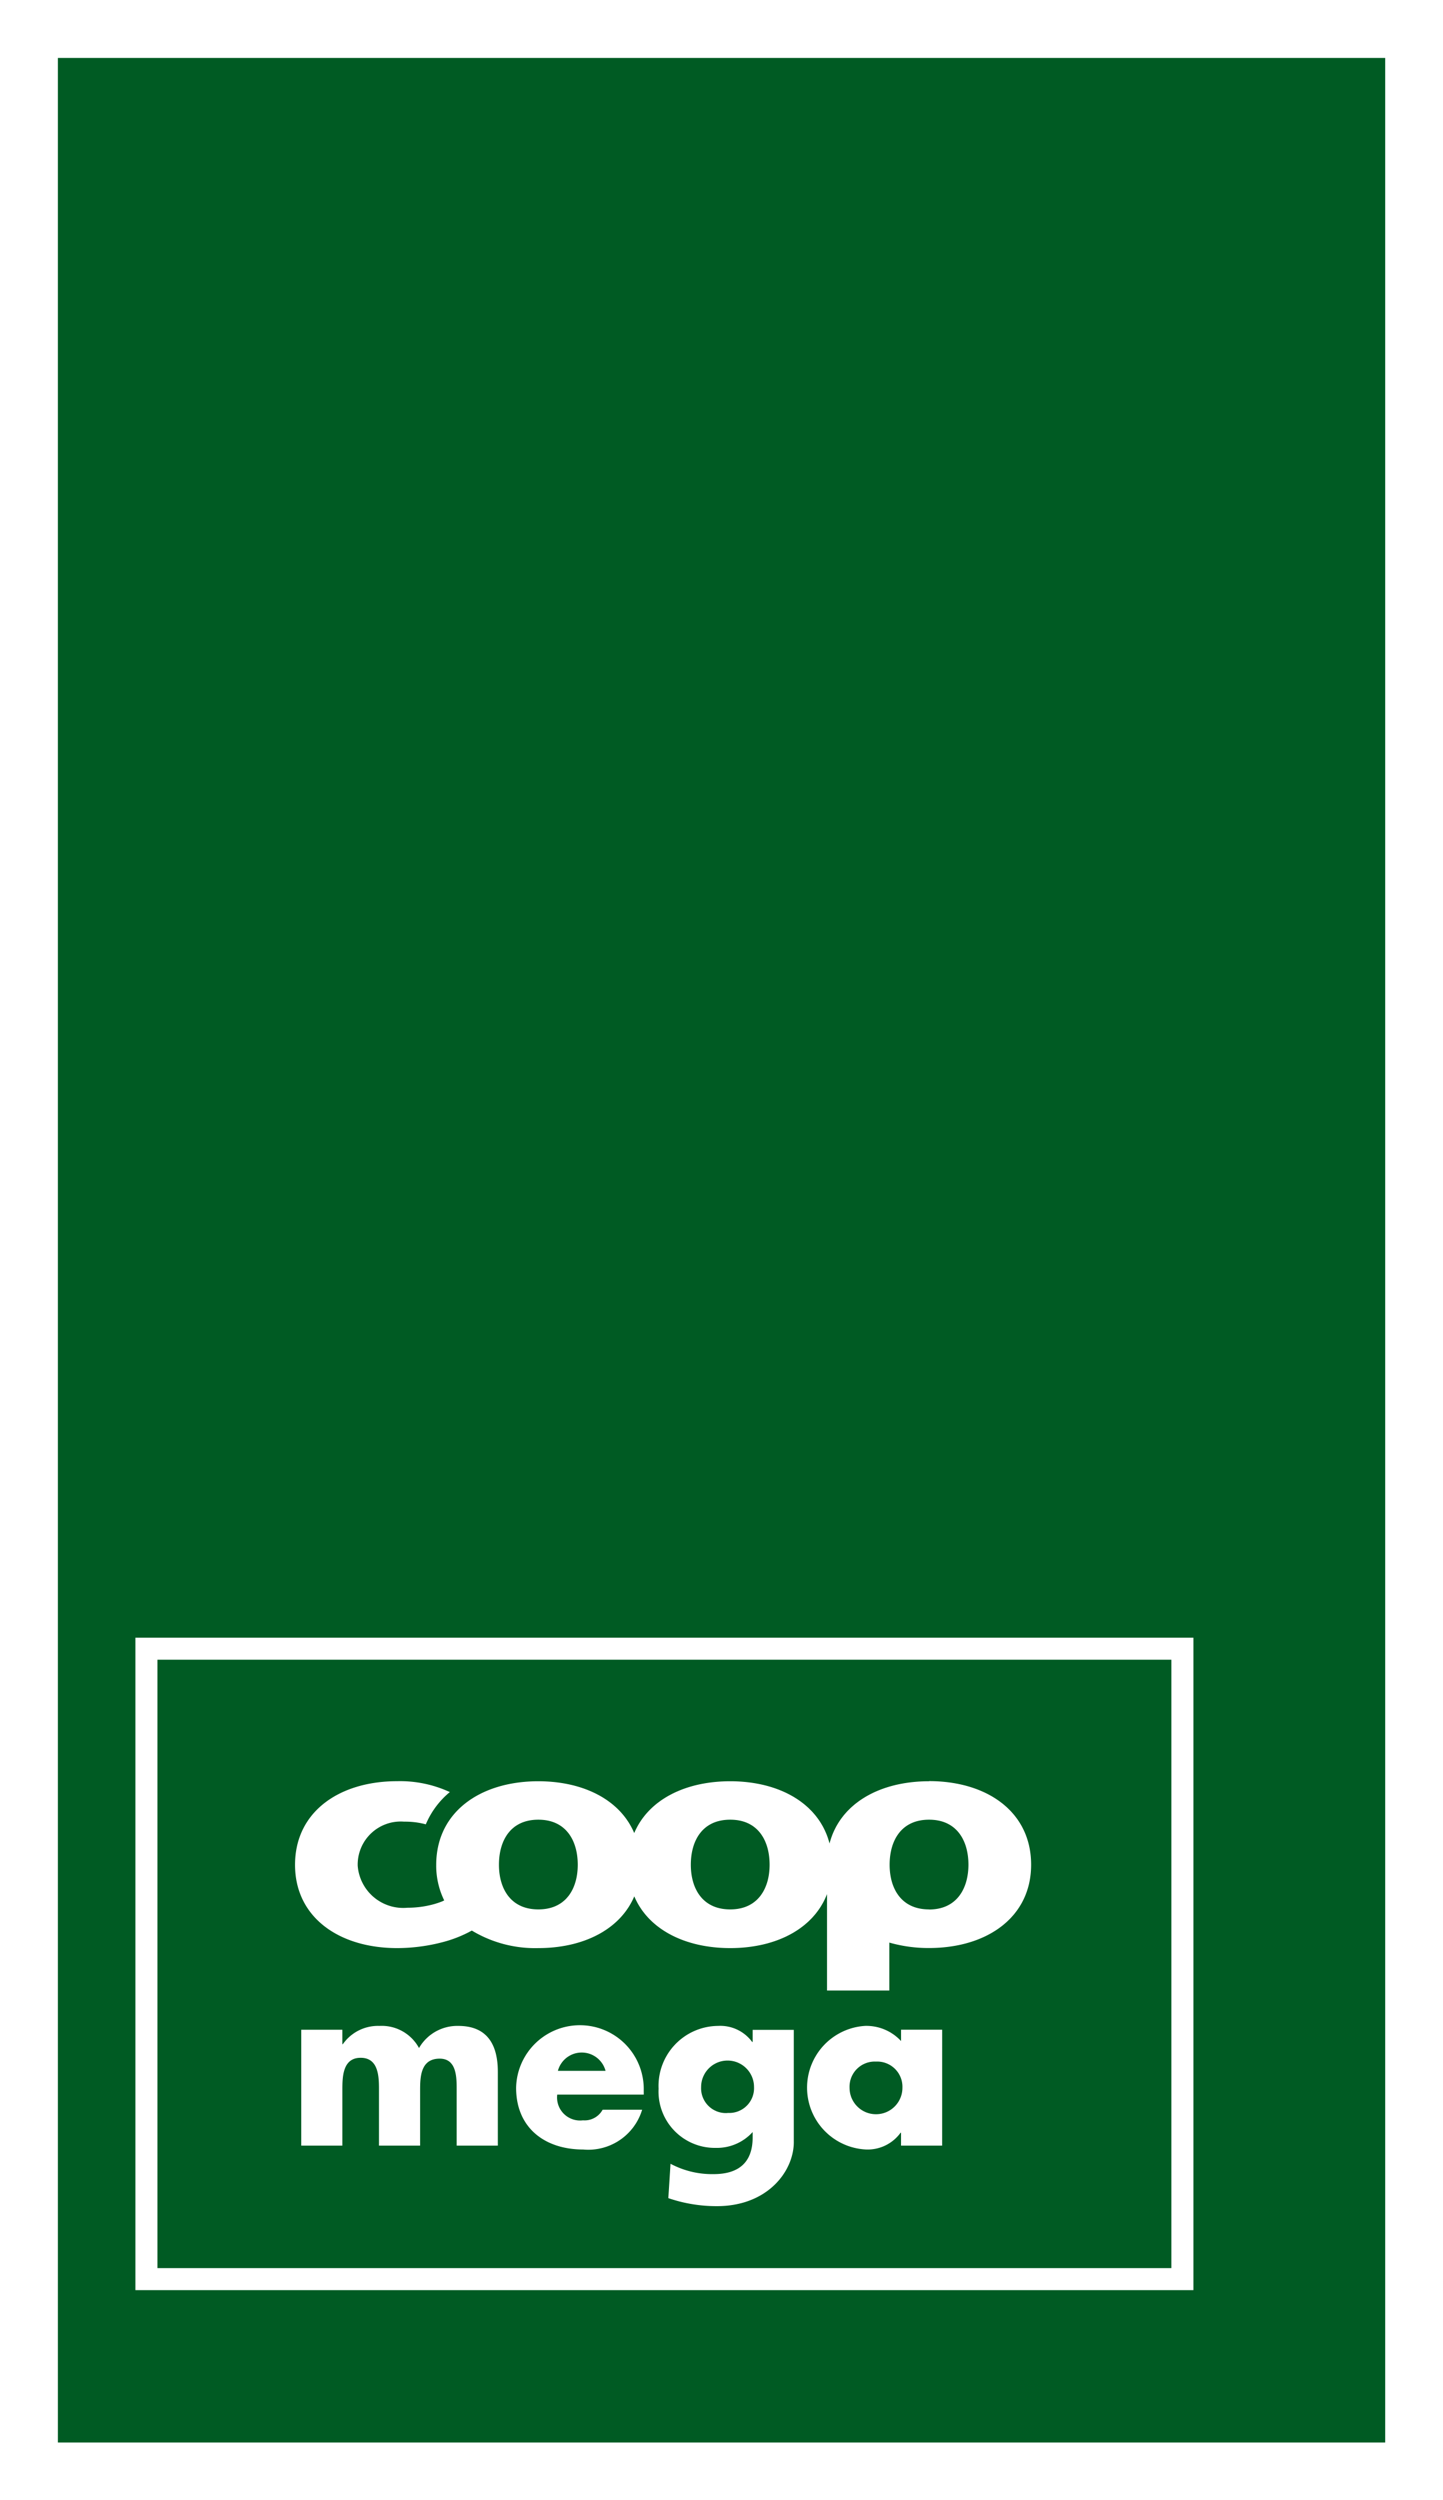 <svg xmlns="http://www.w3.org/2000/svg" xmlns:xlink="http://www.w3.org/1999/xlink" width="74.836" height="129.66" viewBox="0 0 74.836 129.66"><defs><filter id="a" x="0" y="0" width="74.836" height="129.66" filterUnits="userSpaceOnUse"><feOffset dx="2.5" dy="2.5" input="SourceAlpha"/><feGaussianBlur stdDeviation="1" result="b"/><feFlood flood-color="#3c2e1d" flood-opacity="0.392"/><feComposite operator="in" in2="b"/><feComposite in="SourceGraphic"/></filter></defs><g transform="translate(-85.068 -35.455)"><g transform="matrix(1, 0, 0, 1, 85.07, 35.46)" filter="url(#a)"><rect width="68.836" height="123.66" transform="translate(0.5 0.5)" fill="#005b23"/></g><g transform="translate(92.09 120.383)"><rect width="54.87" height="33.835" fill="#fff"/><rect width="52.585" height="31.551" transform="translate(1.142 1.142)" fill="#005b23"/><path d="M167.746,342c-2.578,0-4.623,1.167-5.158,3.228-.532-2.061-2.579-3.228-5.153-3.228-2.343,0-4.248.963-4.976,2.687-.729-1.724-2.635-2.687-4.976-2.687-3,0-5.293,1.587-5.293,4.336a4.085,4.085,0,0,0,.415,1.844c-.035.017-.068.031-.1.048a4.609,4.609,0,0,1-.45.151,5.155,5.155,0,0,1-1.351.18,2.369,2.369,0,0,1-2.586-2.177,2.233,2.233,0,0,1,2.41-2.287,4.133,4.133,0,0,1,1.122.139,4.381,4.381,0,0,1,1.247-1.674c-.085-.039-.172-.074-.262-.112v0a6.141,6.141,0,0,0-2.473-.451c-3,0-5.294,1.587-5.294,4.336,0,2.728,2.289,4.319,5.294,4.319a9.363,9.363,0,0,0,2.436-.328,6.5,6.5,0,0,0,1.439-.581,6.341,6.341,0,0,0,3.449.909c2.341,0,4.247-.966,4.976-2.684.728,1.718,2.633,2.684,4.976,2.684,2.391,0,4.328-1.009,5.019-2.8v5h3.231v-2.486a7.353,7.353,0,0,0,2.061.282c3,0,5.294-1.59,5.294-4.319,0-2.749-2.289-4.336-5.294-4.336m-20.263,6.653c-1.449,0-2.043-1.095-2.043-2.316,0-1.242.593-2.337,2.043-2.337s2.044,1.1,2.044,2.337c0,1.222-.593,2.316-2.044,2.316m9.952,0c-1.451,0-2.044-1.095-2.044-2.316,0-1.242.593-2.337,2.044-2.337s2.042,1.1,2.042,2.337c0,1.222-.6,2.316-2.042,2.316m10.311,0c-1.452,0-2.045-1.095-2.045-2.316,0-1.242.594-2.337,2.045-2.337s2.043,1.1,2.043,2.337C169.789,347.556,169.194,348.651,167.746,348.651Z" transform="translate(-126.589 -334.555)" fill="#fff"/><path d="M138.083,385.218h.024a2.226,2.226,0,0,1,1.9-.949,2.2,2.2,0,0,1,2.051,1.148,2.289,2.289,0,0,1,2.036-1.148c1.523,0,2.051,1,2.051,2.378v3.831H144.01v-2.869c0-.621.023-1.642-.879-1.642-.984,0-1.017.927-1.017,1.642v2.869h-2.133v-2.869c0-.669,0-1.686-.949-1.686s-.949,1.017-.949,1.686v2.869H135.95v-6.01h2.133Z" transform="translate(-127.349 -364.137)" fill="#fff"/><path d="M175.235,386.6a1.279,1.279,0,0,1,2.472,0h-2.472m4.452,1.008a3.31,3.31,0,0,0-6.619-.129c0,2.075,1.487,3.2,3.48,3.2a2.917,2.917,0,0,0,3.056-2.063h-2.049a1.067,1.067,0,0,1-1.02.55,1.194,1.194,0,0,1-1.334-1.335h4.487Z" transform="translate(-153.324 -364.137)" fill="#fff"/><path d="M226.912,386.12a1.308,1.308,0,0,1,1.372,1.359,1.371,1.371,0,0,1-2.742,0,1.306,1.306,0,0,1,1.37-1.359m3.433-1.653h-2.132v.588a2.448,2.448,0,0,0-1.863-.787,3.21,3.21,0,0,0,.022,6.409,2.107,2.107,0,0,0,1.816-.868h.024v.668h2.132Z" transform="translate(-188.505 -364.137)" fill="#fff"/><path d="M202.56,384.468v.633h-.025a2.05,2.05,0,0,0-1.769-.832,3.113,3.113,0,0,0-3.084,3.256,2.923,2.923,0,0,0,2.967,3.07,2.5,2.5,0,0,0,1.911-.821v.282l0,0c0,1.28-.709,1.9-2.027,1.9a4.58,4.58,0,0,1-2.232-.538l-.113,1.783a7.7,7.7,0,0,0,2.522.415c2.66,0,4.022-1.858,3.984-3.385v-5.757H202.56m-1.3,4.313a1.287,1.287,0,0,1-1.372-1.349,1.372,1.372,0,0,1,2.744,0A1.286,1.286,0,0,1,201.258,388.781Z" transform="translate(-170.549 -364.137)" fill="#fff"/></g></g></svg>
